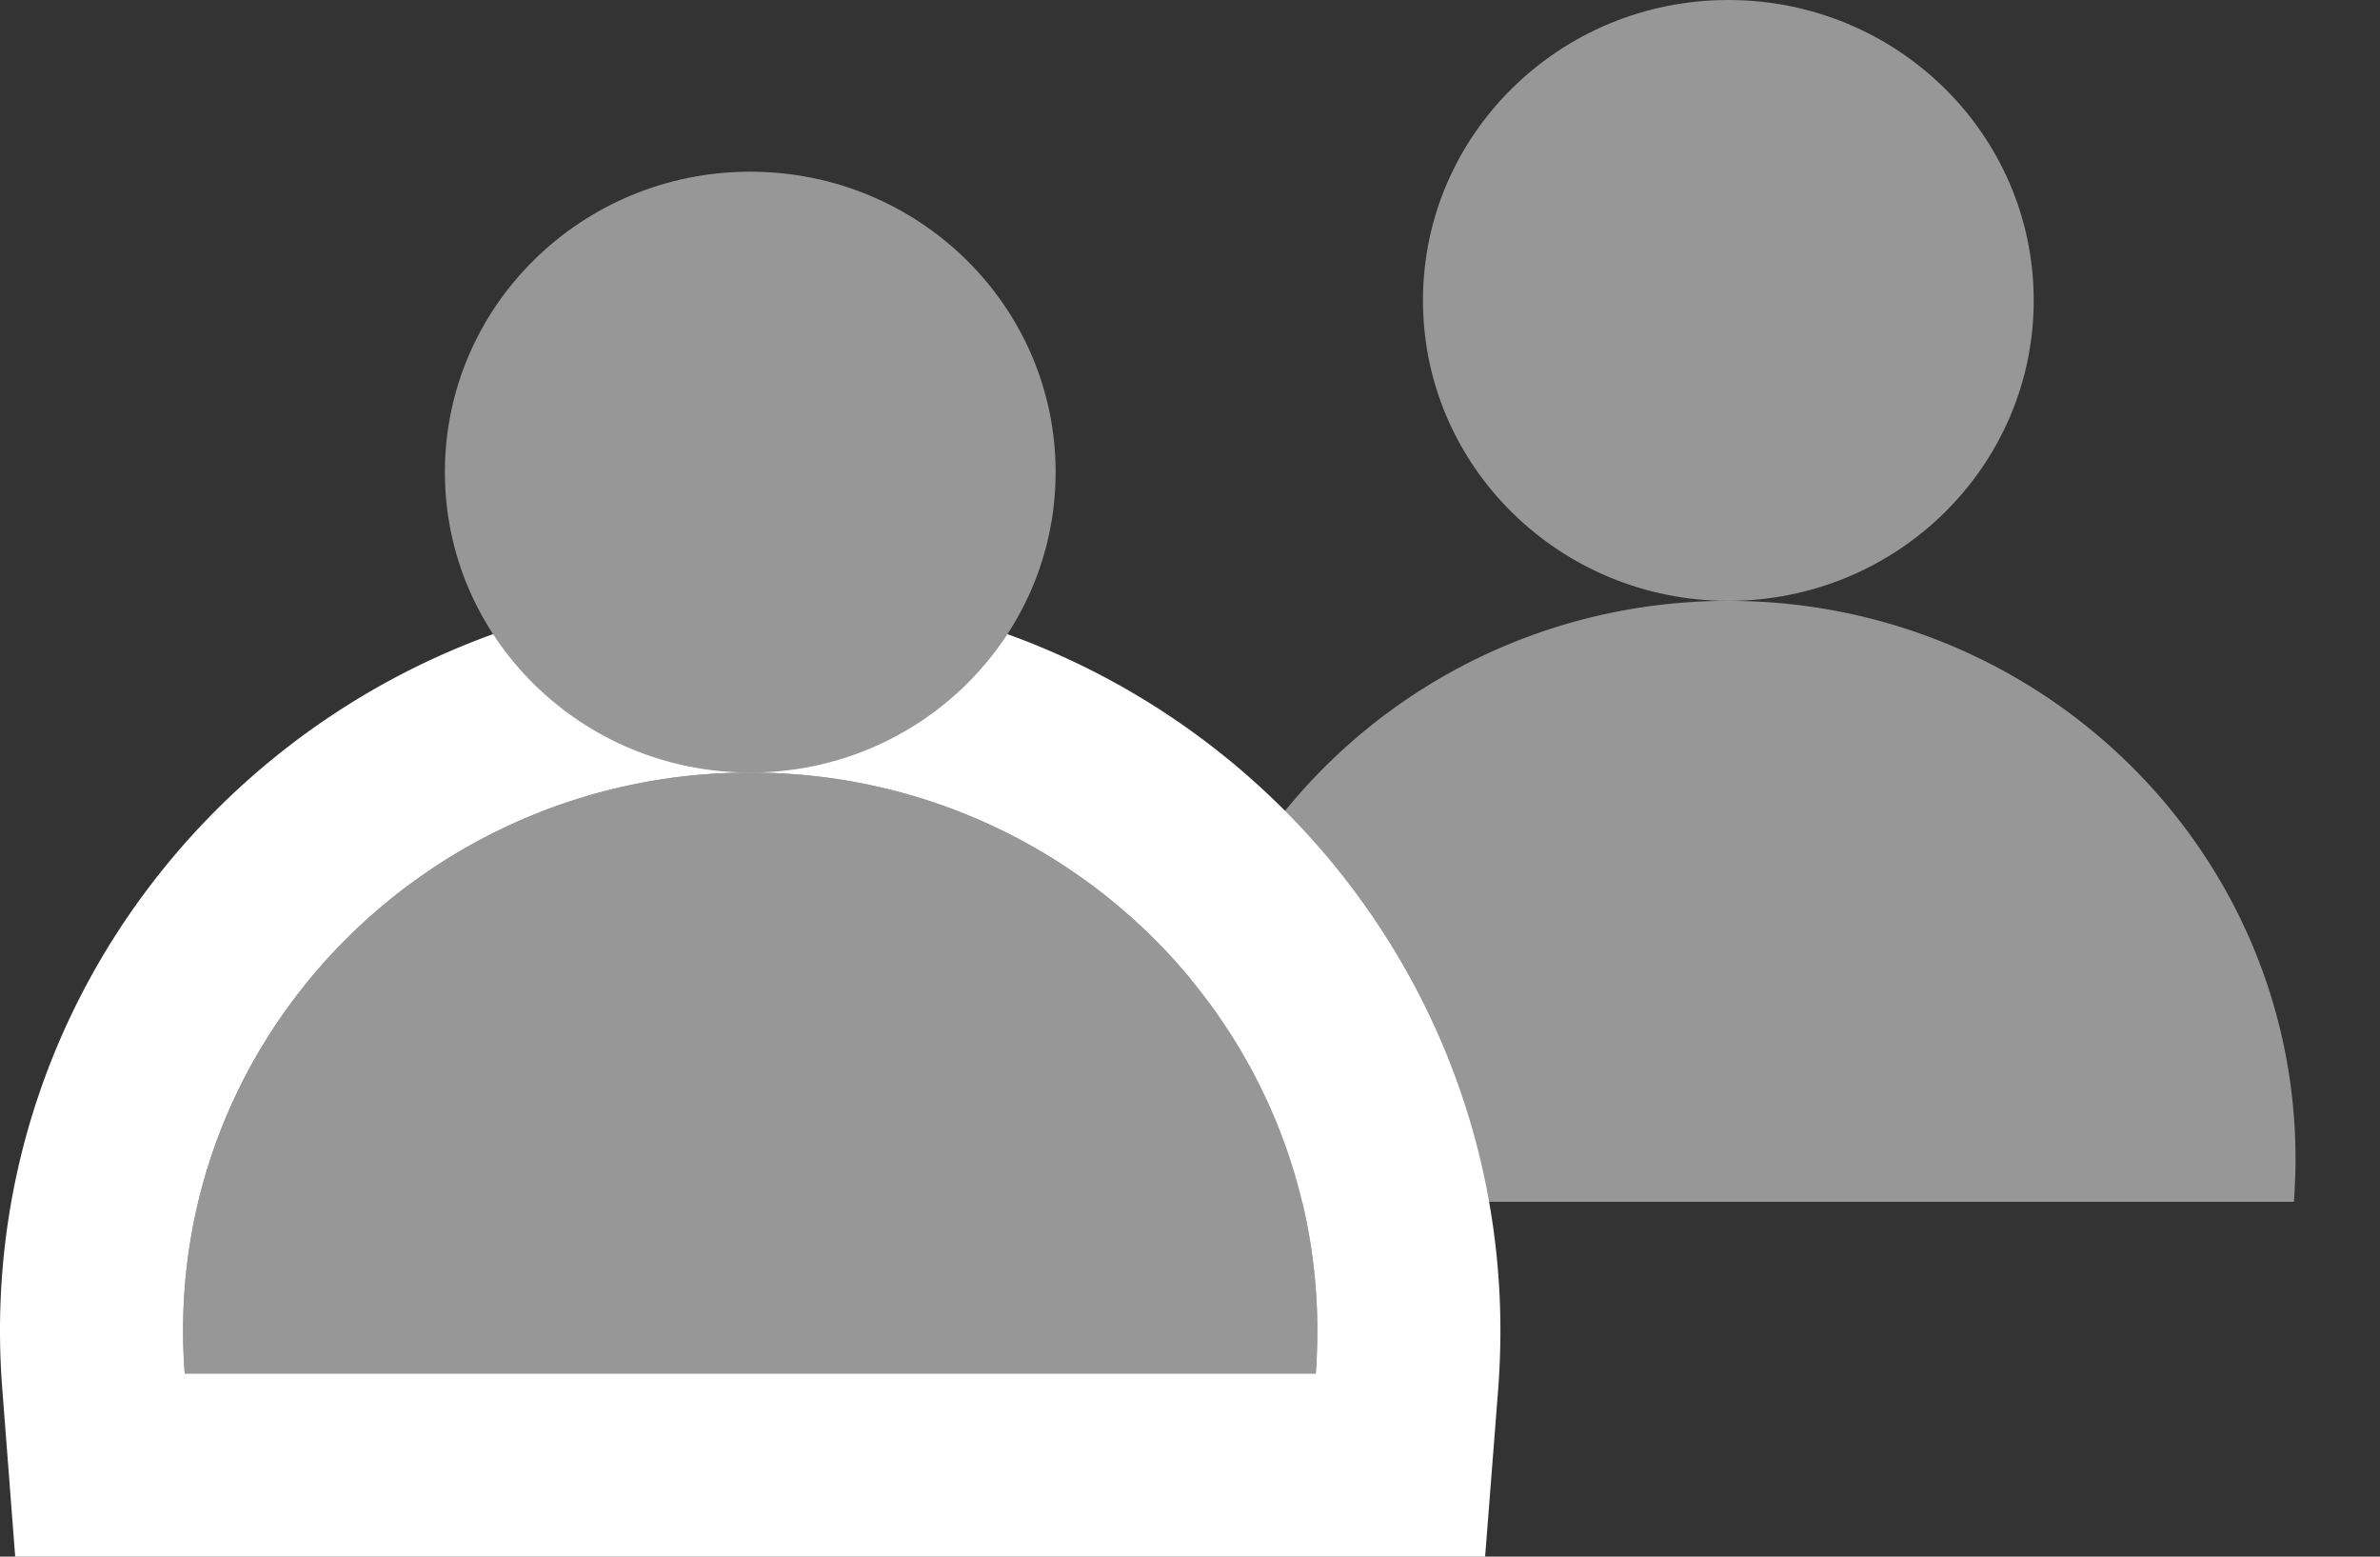<svg height="17" width="26" xmlns="http://www.w3.org/2000/svg"><rect width="100%" height="100%" fill="#333333" stroke="none"/><g fill="none" fill-rule="evenodd"><path d="M12.704 13.125a6.078 6.078 0 0 1-.018-.469c0-3.365 2.774-6.094 6.195-6.094 3.422 0 6.196 2.729 6.196 6.094 0 .158-.006.314-.018.469z" fill="#979797"/><path d="M2.018 15A6.078 6.078 0 0 1 2 14.531c0-3.365 2.774-6.094 6.196-6.094 3.421 0 6.195 2.729 6.195 6.094 0 .158-.006.314-.018.469z" fill="#979797"/><path d="M1.021 15.077A7.078 7.078 0 0 1 1 14.531c0-3.921 3.225-7.094 7.196-7.094 3.97 0 7.195 3.173 7.195 7.094 0 .183-.007.365-.02.546l-.072.923H1.092z" stroke="#fff" stroke-width="2"/><g fill="#979797" transform="translate(2)"><ellipse cx="16.881" cy="3.281" rx="3.336" ry="3.281"/><ellipse cx="6.196" cy="5.156" rx="3.336" ry="3.281"/></g></g></svg>